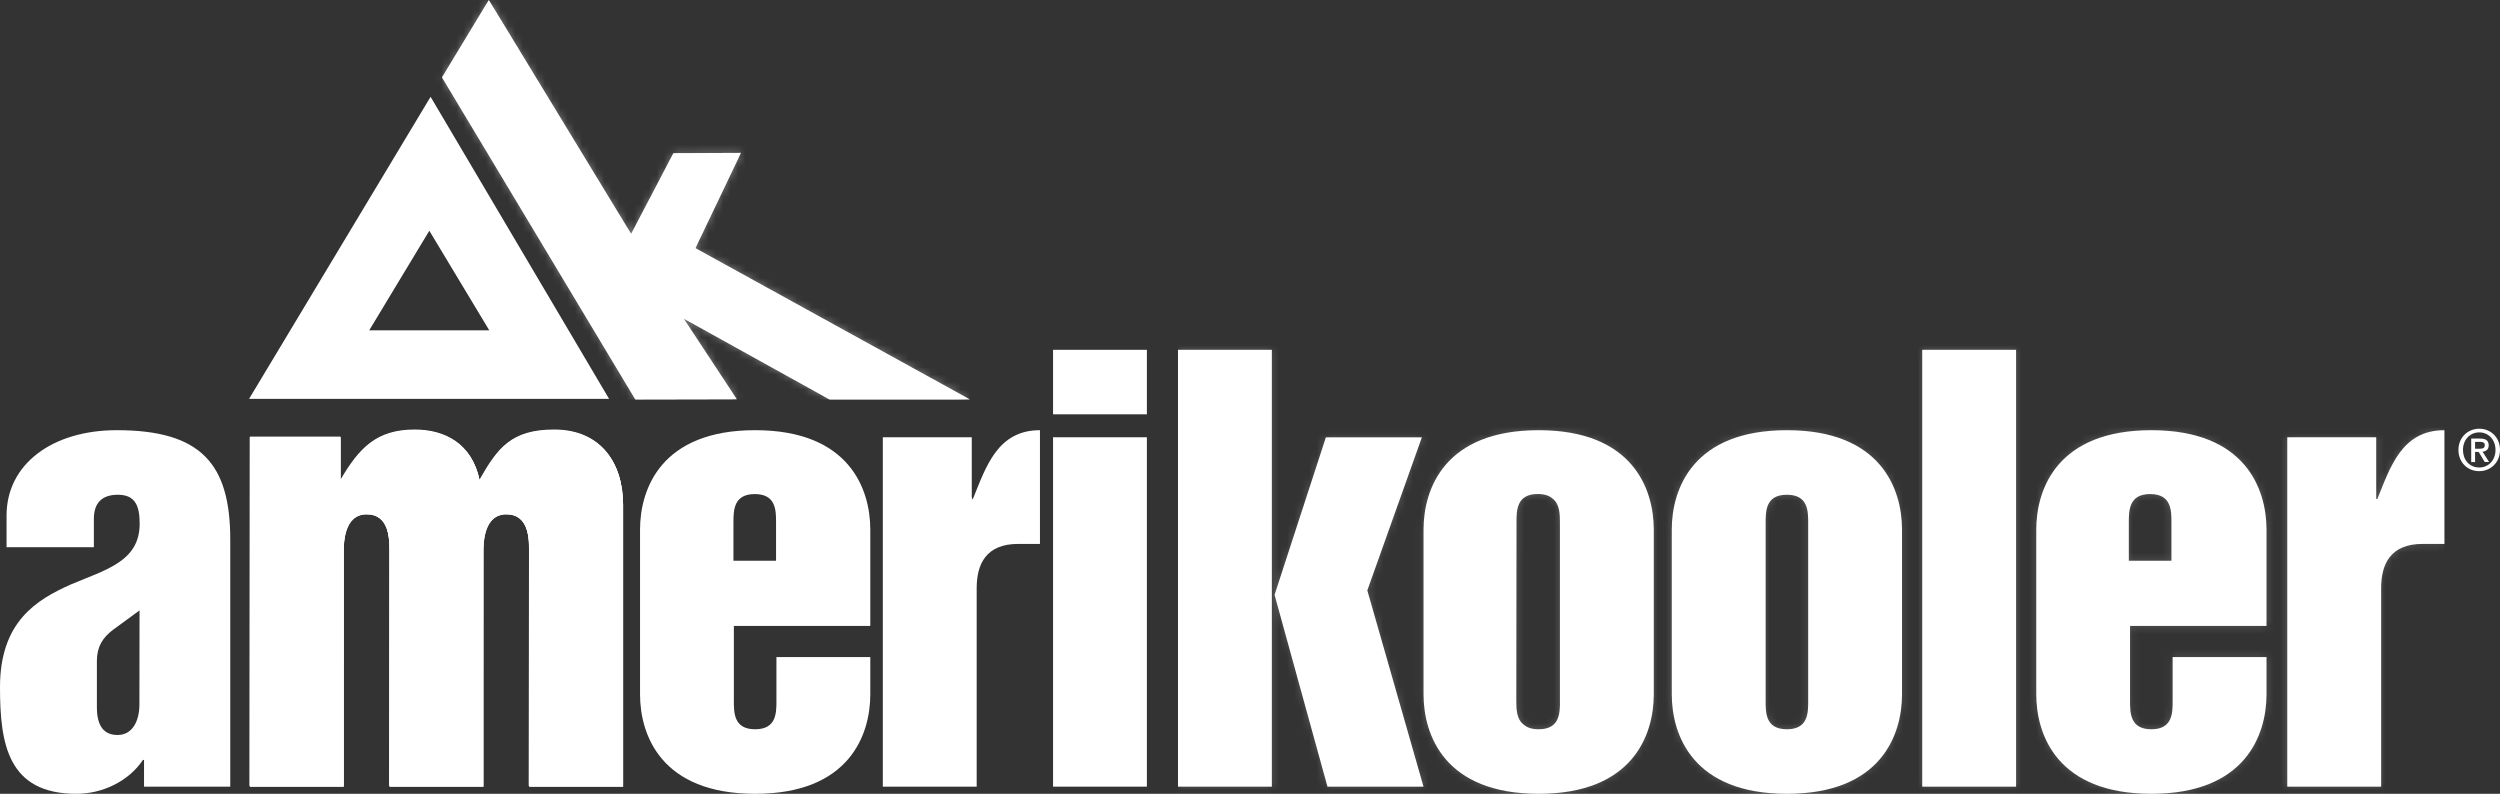 <svg width="337" height="107" viewBox="0 0 337 107" fill="none" xmlns="http://www.w3.org/2000/svg">
<rect x="0" y="0" width="337" height="107" fill="#333333" stroke="none"/>
<g clip-path="url(#clip0_811_285)">
<path d="M305.526 84.376V71.401C305.526 65.873 302.654 57.99 290.007 57.99C277.359 57.99 274.488 65.873 274.488 71.401V93.588C274.488 99.116 277.359 107.006 290.007 107.006C302.654 107.006 305.526 99.116 305.526 93.588V88.576H292.873V94.474C292.873 96.097 292.873 98.305 290.001 98.305C287.13 98.305 287.13 96.091 287.13 94.474V84.376H305.52H305.526ZM286.965 75.585V70.431C286.971 68.808 286.977 66.6 289.843 66.6C292.709 66.6 292.709 68.808 292.709 70.431V75.585H286.965ZM158.792 47.154H171.445V106.041H158.792V47.154ZM171.813 80.176L178.729 58.949H191.671L184.314 79.586L191.892 106.046H178.944L171.808 80.176H171.813ZM259.116 47.154H271.769V106.041H259.116V47.154ZM308.324 58.943H320.314V67.275H320.461C322.223 62.928 323.769 57.99 329.507 57.99V73.32H326.561C322.223 73.32 320.977 76.044 320.977 79.291V106.046H308.324V58.949V58.943ZM207.411 57.99C194.758 57.99 191.892 65.873 191.892 71.401V93.588C191.892 99.116 194.758 107.006 207.411 107.006C220.064 107.006 222.93 99.116 222.93 93.588V71.401C222.93 65.873 220.058 57.99 207.411 57.99ZM210.282 94.474C210.282 96.097 210.282 98.305 207.411 98.305C206.493 98.305 205.87 98.078 205.445 97.714C204.398 96.977 204.398 95.524 204.398 94.36L204.426 70.425C204.426 68.802 204.426 66.594 207.292 66.594C208.221 66.594 208.844 66.827 209.268 67.196C210.277 67.945 210.277 69.375 210.277 70.522V94.474H210.282ZM240.873 57.99C228.225 57.99 225.354 65.873 225.354 71.401V93.588C225.354 99.116 228.22 107.006 240.873 107.006C253.526 107.006 256.392 99.116 256.392 93.588V71.401C256.392 65.873 253.52 57.99 240.873 57.99ZM243.744 94.474C243.744 96.097 243.744 98.305 240.873 98.305C238.001 98.305 238.007 96.091 238.007 94.474V70.522C238.007 68.898 238.007 66.691 240.873 66.691C243.739 66.691 243.744 68.904 243.744 70.522V94.474Z" fill="white"/>
<path d="M15.74 57.989C7.063 57.989 0.884 62.559 0.884 69.489V73.763H12.653V69.931C12.653 67.939 13.61 66.691 15.887 66.691C18.164 66.691 18.827 68.092 18.827 70.595C18.827 75.681 14.267 76.788 9.561 78.78C4.928 80.846 0 83.792 0 92.635C0 100.229 1.031 107.006 10.297 107.006C13.825 107.006 17.354 105.309 19.268 102.437H19.416V106.046H31.038V72.73C31.038 62.559 27.141 57.989 15.74 57.989ZM18.793 94.95C18.793 97.238 17.83 99.077 15.848 99.077C14.08 99.077 13.055 97.97 13.061 95.319V89.059C13.072 87.214 13.803 85.96 15.281 84.864L18.81 82.282L18.793 94.95Z" fill="white"/>
<path d="M74.712 57.899C80.812 57.899 83.961 62.173 83.956 67.99L83.91 105.922H71.268L71.308 74.325C71.308 72.622 71.314 69.239 68.227 69.239C65.14 69.239 65.129 73.218 65.129 74.325L65.089 105.922H52.447L52.487 74.325C52.487 72.622 52.493 69.239 49.412 69.239C46.33 69.239 46.319 73.218 46.319 74.325L46.279 105.922H33.632L33.689 58.852H45.889V64.676C48.392 60.402 50.743 57.899 55.891 57.899C59.935 57.899 63.6 59.738 64.63 64.676C67.06 60.402 68.901 57.899 74.712 57.899Z" fill="white"/>
<path d="M117.316 84.376V71.401C117.316 65.873 114.444 57.989 101.797 57.989C89.149 57.989 86.278 65.873 86.278 71.401V93.588C86.278 99.116 89.149 107.006 101.797 107.006C114.444 107.006 117.316 99.116 117.316 93.588V88.576H104.663V94.474C104.663 96.097 104.663 98.305 101.791 98.305C98.919 98.305 98.925 96.091 98.925 94.474V84.376H117.31H117.316ZM98.868 75.585V70.431C98.874 68.808 98.88 66.6 101.746 66.6C104.612 66.6 104.612 68.808 104.612 70.431V75.585H98.868Z" fill="white"/>
<path d="M130.926 67.179L129.572 65.822H129.725L131.079 67.179H130.926Z" fill="white"/>
<path d="M33.689 58.943H45.9V64.766H46.047C48.403 60.493 50.754 57.984 55.902 57.984C59.946 57.984 63.622 59.823 64.653 64.766C67.077 60.493 68.918 57.984 74.729 57.984C80.835 57.984 83.995 62.258 83.995 68.081V106.041H71.342V74.421C71.342 72.73 71.342 69.335 68.255 69.335C65.168 69.335 65.168 73.314 65.168 74.421V106.041H52.515V74.421C52.515 72.73 52.515 69.335 49.423 69.335C46.331 69.335 46.336 73.314 46.336 74.421V106.041H33.683V58.943H33.689Z" fill="white"/>
<path d="M119.003 58.943H130.994V67.275H131.141C132.908 62.927 134.455 57.989 140.186 57.989V73.32H137.247C132.908 73.32 131.657 76.044 131.657 79.291V106.046H119.003V58.949V58.943Z" fill="white"/>
<path d="M154.601 47.154H141.953V55.85H154.601V47.154Z" fill="white"/>
<path d="M154.601 58.943H141.953V106.041H154.601V58.943Z" fill="white"/>
<path d="M33.689 58.943H45.9V64.766H46.047C48.403 60.493 50.754 57.984 55.902 57.984C59.946 57.984 63.622 59.823 64.653 64.766C67.077 60.493 68.918 57.984 74.729 57.984C80.835 57.984 83.995 62.258 83.995 68.081V106.041H71.342V74.421C71.342 72.73 71.342 69.335 68.255 69.335C65.168 69.335 65.168 73.314 65.168 74.421V106.041H52.515V74.421C52.515 72.73 52.515 69.335 49.423 69.335C46.331 69.335 46.336 73.314 46.336 74.421V106.041H33.683V58.943H33.689Z" fill="white"/>
<mask id="mask0_811_285" style="mask-type:luminance" maskUnits="userSpaceOnUse" x="158" y="47" width="172" height="61">
<path d="M305.526 84.376V71.401C305.526 65.873 302.654 57.99 290.007 57.99C277.359 57.99 274.488 65.873 274.488 71.401V93.588C274.488 99.116 277.359 107.006 290.007 107.006C302.654 107.006 305.526 99.116 305.526 93.588V88.576H292.873V94.474C292.873 96.097 292.873 98.305 290.001 98.305C287.13 98.305 287.13 96.091 287.13 94.474V84.376H305.52H305.526ZM286.965 75.585V70.431C286.971 68.808 286.977 66.6 289.843 66.6C292.709 66.6 292.709 68.808 292.709 70.431V75.585H286.965ZM158.792 47.154H171.445V106.041H158.792V47.154ZM171.813 80.176L178.729 58.949H191.671L184.314 79.586L191.892 106.046H178.944L171.808 80.176H171.813ZM259.116 47.154H271.769V106.041H259.116V47.154ZM308.324 58.943H320.314V67.275H320.461C322.223 62.928 323.769 57.99 329.507 57.99V73.32H326.561C322.223 73.32 320.977 76.044 320.977 79.291V106.046H308.324V58.949V58.943ZM207.411 57.99C194.758 57.99 191.892 65.873 191.892 71.401V93.588C191.892 99.116 194.758 107.006 207.411 107.006C220.064 107.006 222.93 99.116 222.93 93.588V71.401C222.93 65.873 220.058 57.99 207.411 57.99ZM210.282 94.474C210.282 96.097 210.282 98.305 207.411 98.305C206.493 98.305 205.87 98.078 205.445 97.714C204.398 96.977 204.398 95.524 204.398 94.36L204.426 70.425C204.426 68.802 204.426 66.594 207.292 66.594C208.221 66.594 208.844 66.827 209.268 67.196C210.277 67.945 210.277 69.375 210.277 70.522V94.474H210.282ZM240.873 57.99C228.225 57.99 225.354 65.873 225.354 71.401V93.588C225.354 99.116 228.22 107.006 240.873 107.006C253.526 107.006 256.392 99.116 256.392 93.588V71.401C256.392 65.873 253.52 57.99 240.873 57.99ZM243.744 94.474C243.744 96.097 243.744 98.305 240.873 98.305C238.001 98.305 238.007 96.091 238.007 94.474V70.522C238.007 68.898 238.007 66.691 240.873 66.691C243.739 66.691 243.744 68.904 243.744 70.522V94.474Z" fill="white"/>
</mask>
<g mask="url(#mask0_811_285)">
<path style="mix-blend-mode:multiply" opacity="0.2" d="M329.501 38.374H158.792V130.418H329.501V38.374Z" fill="url(#paint0_radial_811_285)"/>
</g>
<path d="M130.926 67.218L129.572 65.862H129.725L131.079 67.218H130.926Z" fill="white"/>
<path d="M65.893 0L59.584 10.432L85.643 53.846L99.322 53.818L92.151 42.937L111.816 53.846H130.739L93.737 33.453L99.877 20.609L90.775 20.648L85.077 31.54L65.893 0Z" fill="white"/>
<mask id="mask1_811_285" style="mask-type:luminance" maskUnits="userSpaceOnUse" x="59" y="0" width="72" height="54">
<path d="M65.893 0L59.584 10.432L85.643 53.846L99.322 53.818L92.151 42.937L111.816 53.846H130.739L93.737 33.453L99.877 20.609L90.775 20.648L85.077 31.54L65.893 0Z" fill="white"/>
</mask>
<g mask="url(#mask1_811_285)">
<g style="mix-blend-mode:multiply" opacity="0.2">
<path d="M130.62 0H59.584V53.846H130.62V0Z" fill="white"/>
</g>
<path d="M65.893 0L59.584 10.432L85.643 53.846L99.322 53.818L92.151 42.937L111.816 53.846H130.739L93.737 33.453L99.877 20.609L90.775 20.648L85.077 31.54L65.893 0Z" fill="white"/>
</g>
<mask id="mask2_811_285" style="mask-type:luminance" maskUnits="userSpaceOnUse" x="59" y="0" width="72" height="54">
<path d="M65.95 0L59.646 10.432L85.706 53.846L99.378 53.818L92.213 42.937L111.878 53.846H130.796L93.794 33.453L99.933 20.609L90.831 20.648L85.139 31.54L65.95 0Z" fill="white"/>
</mask>
<g mask="url(#mask2_811_285)">
<path style="mix-blend-mode:multiply" opacity="0.2" d="M130.677 0H58.315V53.846H130.677V0Z" fill="url(#paint1_radial_811_285)"/>
</g>
<path d="M58.043 13.049L82.103 53.767H33.575L58.043 13.049ZM57.873 31.103L49.768 44.532H65.956L57.873 31.103Z" fill="white"/>
<path d="M334.208 63.512C332.565 63.512 331.398 62.28 331.398 60.651C331.398 58.932 332.695 57.791 334.208 57.791C335.72 57.791 337 58.932 337 60.651C337 62.371 335.703 63.512 334.208 63.512ZM334.208 58.285C332.973 58.285 332.01 59.255 332.01 60.651C332.01 61.951 332.848 63.018 334.208 63.018C335.431 63.018 336.394 62.053 336.394 60.651C336.394 59.25 335.431 58.285 334.208 58.285ZM333.641 62.286H333.12V59.119H334.321C335.086 59.119 335.476 59.386 335.476 60.027C335.476 60.6 335.125 60.839 334.649 60.89L335.533 62.28H334.944L334.128 60.924H333.641V62.28V62.286ZM334.219 60.487C334.61 60.487 334.95 60.447 334.95 59.987C334.95 59.607 334.576 59.562 334.264 59.562H333.641V60.487H334.219Z" fill="white"/>
</g>
<defs>
<radialGradient id="paint0_radial_811_285" cx="0" cy="0" r="1" gradientUnits="userSpaceOnUse" gradientTransform="translate(244.152 84.399) scale(68.538 68.683)">
<stop offset="0.19" stop-color="white"/>
<stop offset="1" stop-color="white"/>
</radialGradient>
<radialGradient id="paint1_radial_811_285" cx="0" cy="0" r="1" gradientUnits="userSpaceOnUse" gradientTransform="translate(94.463 27.017) scale(29.042 40.23)">
<stop offset="0.19" stop-color="white"/>
<stop offset="1" stop-color="white"/>
</radialGradient>
<clipPath id="clip0_811_285">
<rect width="337" height="107" fill="white"/>
</clipPath>
</defs>
</svg>
